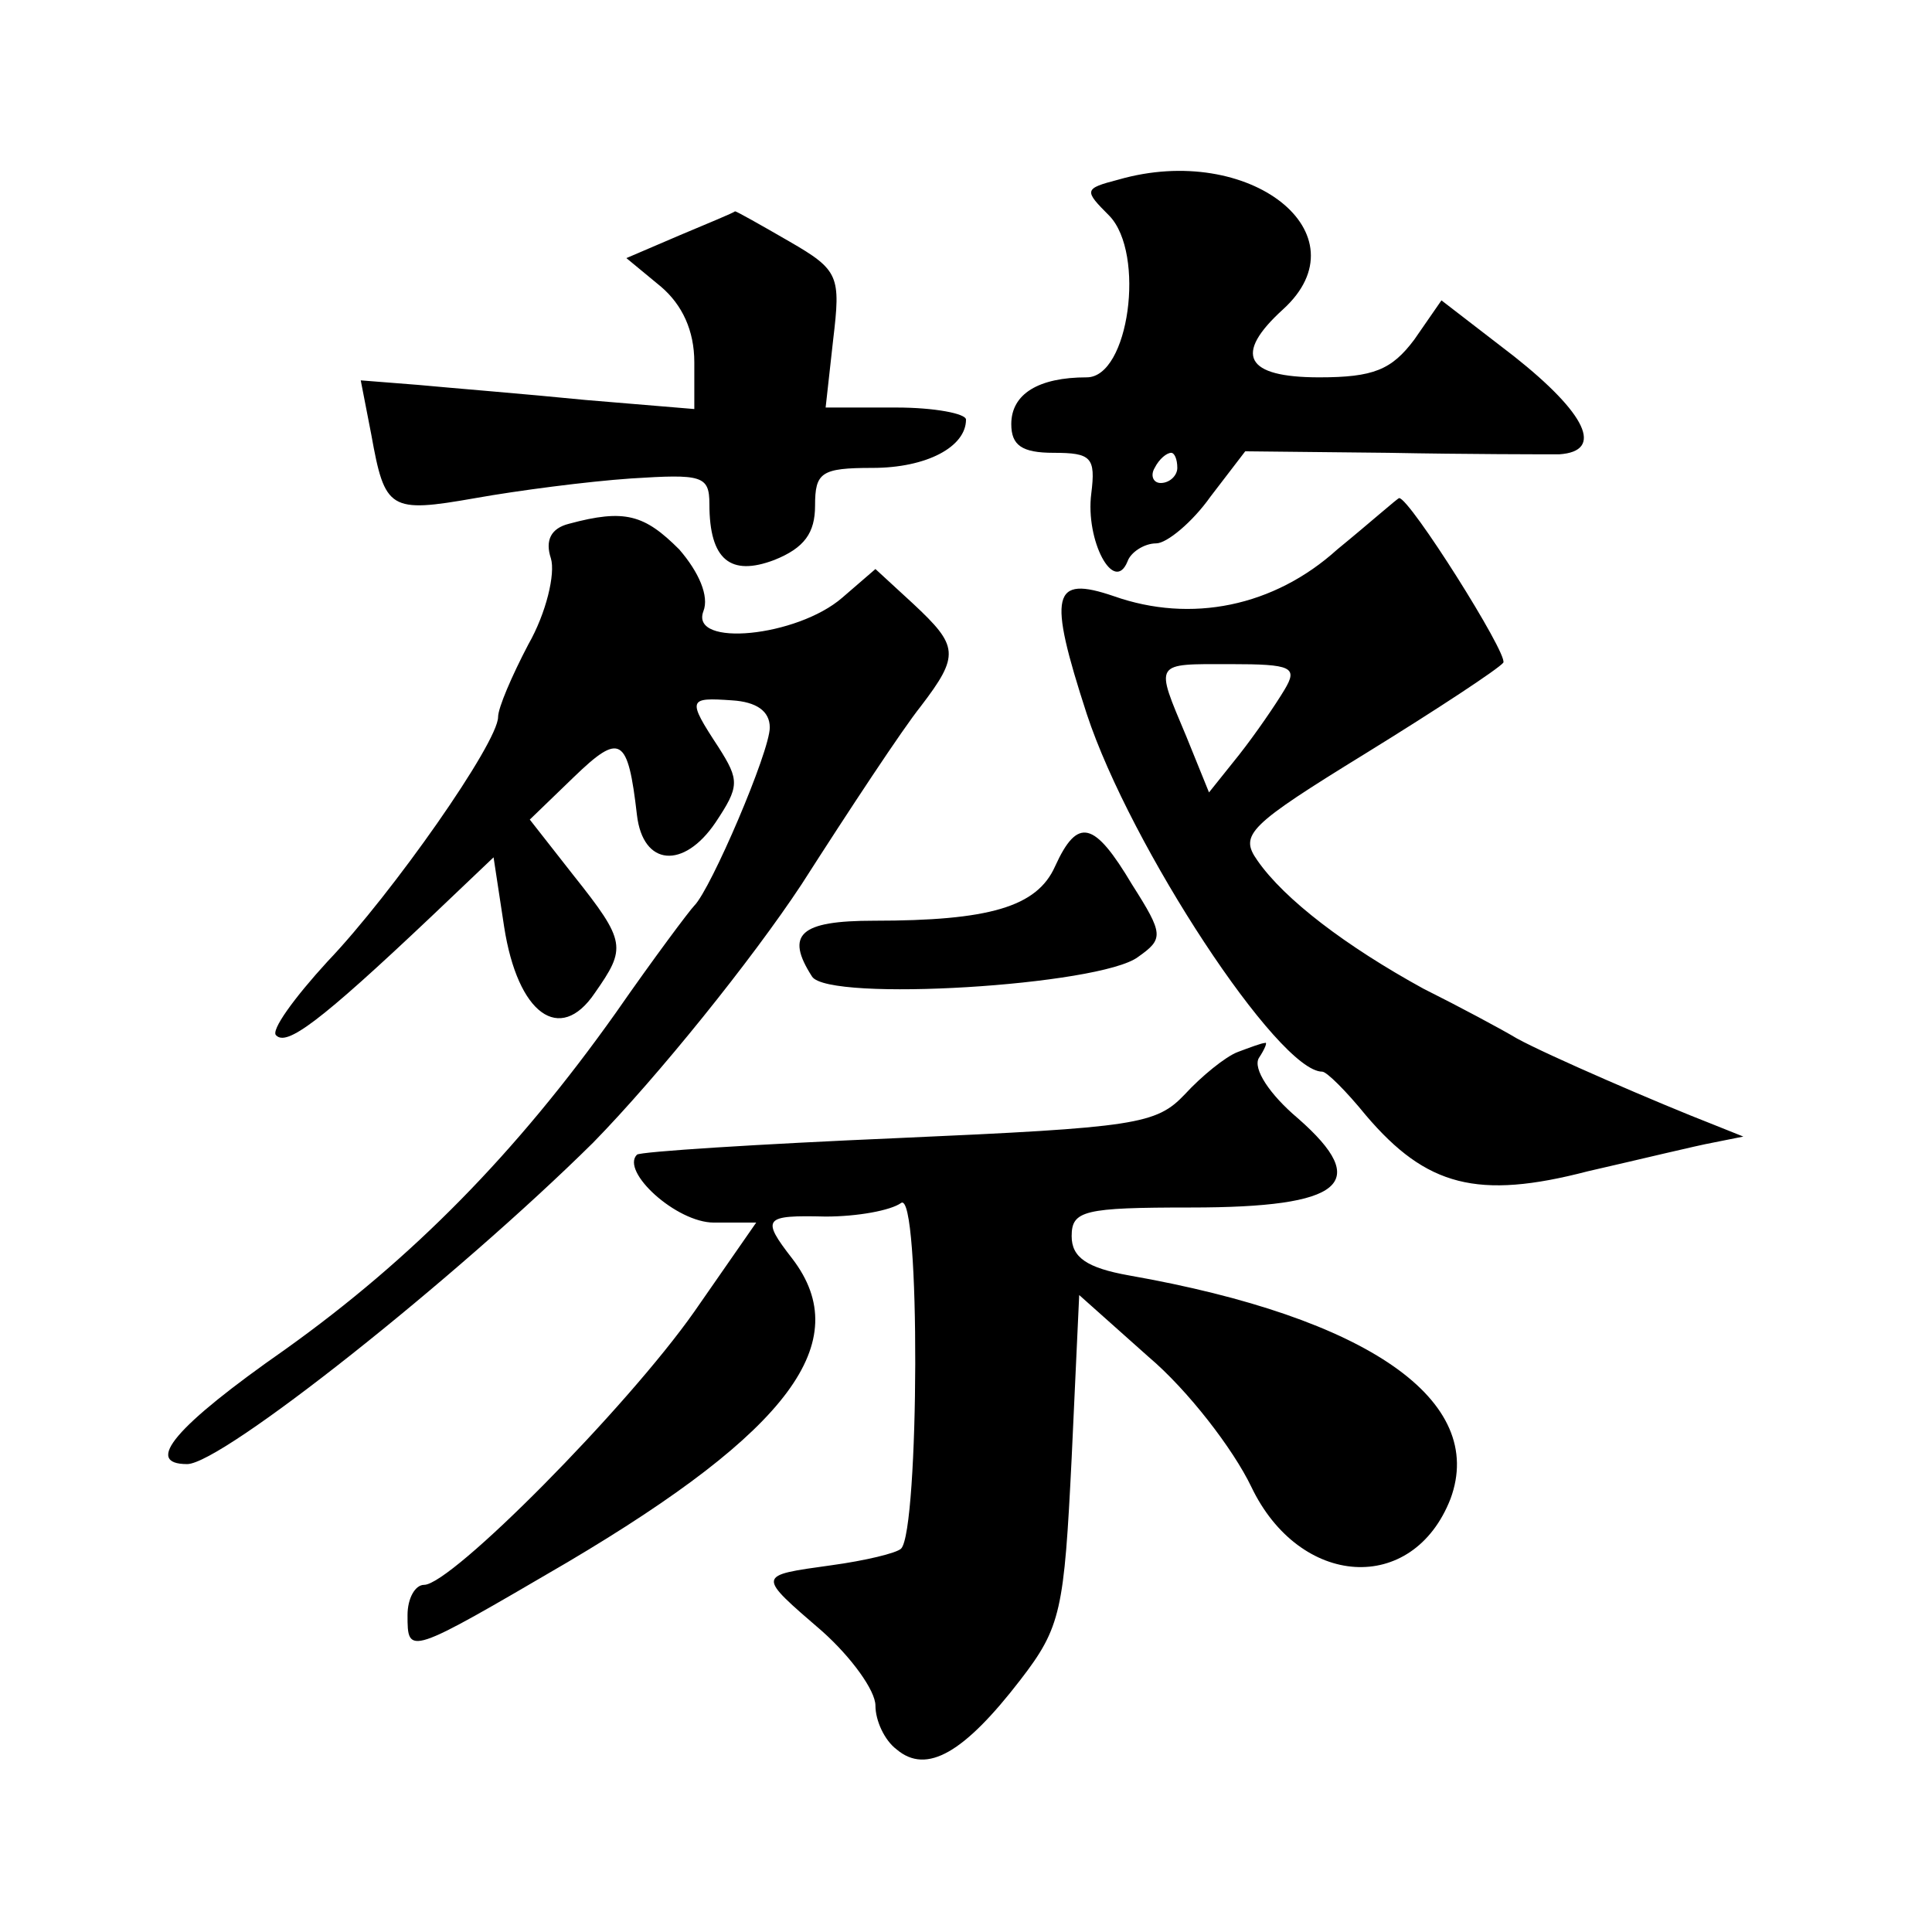 <?xml version="1.0" standalone="no"?>
<!DOCTYPE svg PUBLIC "-//W3C//DTD SVG 20010904//EN"
 "http://www.w3.org/TR/2001/REC-SVG-20010904/DTD/svg10.dtd">
<svg version="1.0" xmlns="http://www.w3.org/2000/svg"
 width="128pt" height="128pt" viewBox="0 0 128 128"
 preserveAspectRatio="xMidYMid meet">
<g transform="translate(0,128) scale(0.1,-0.1)"
fill="#0" stroke="none">
<path d="M741 1161 c-23 -6 -23 -7 -6 -24 24 -25 13 -107 -15 -107 -32 0 -50 -11
-50 -31 0 -14 7 -19 28 -19 25 0 28 -3 25 -27 -4 -31 15 -67 24 -45 2 6 11 12 19
12 7 0 24 14 36 31 l23 30 95 -1 c52 -1 103 -1 113 -1 30 2 18 27 -30 65 l-48 37
-18 -26 c-15 -20 -27 -25 -63 -25 -49 0 -57 15 -24 45 55 50 -22 111 -109 86z m39
-191 c0 -5 -5 -10 -11 -10 -5 0 -7 5 -4 10 3 6 8 10 11 10 2 0 4 -4 4 -10z M450
1124 l-35 -15 23 -19 c14 -12 22 -29 22 -50 l0 -31 -72 6 c-40 4 -90 8 -111 10
l-38 3 7 -36 c9 -50 12 -52 69 -42 28 5 74 11 103 13 47 3 52 2 52 -17 0 -37 14
-48 43 -37 20 8 27 18 27 36 0 22 4 25 38 25 36 0 62 14 62 32 0 4 -21 8 -46 8
l-47 0 5 45 c5 42 4 46 -29 65 -19 11 -35 20 -36 20 -1 -1 -18 -8 -37 -16z M886
916 c-42 -38 -97 -49 -148 -31 -41 14 -44 2 -18 -78 29 -88 127 -237 156 -237 3
0 16 -13 29 -29 40 -47 74 -56 147 -37 35 8 72 17 83 19 l20 4 -20 8 c-36 14 -110
46 -130 57 -10 6 -38 21 -62 33 -51 28 -92 59 -110 85 -12 17 -6 23 72 71 47 29
88 56 91 60 3 6 -62 109 -69 109 -1 0 -19 -16 -41 -34z m-35 -93 c-6 -10 -19 -29
-30 -43 l-20 -25 -15 37 c-21 50 -22 48 29 48 41 0 45 -2 36 -17z M377 933 c-12
-3 -16 -11 -12 -23 3 -10 -3 -36 -15 -57 -11 -21 -20 -42 -20 -48 0 -17 -70 -117
-113 -162 -22 -24 -38 -46 -34 -49 7 -7 28 8 103 79 l41 39 7 -46 c9 -58 37 -78
60 -44 21 30 21 34 -14 78 l-29 37 29 28 c31 30 36 27 42 -25 4 -34 31 -36 52 -5
16 24 16 28 2 50 -21 32 -20 33 9 31 16 -1 25 -7 25 -18 0 -16 -39 -107 -50 -118
-3 -3 -27 -35 -52 -71 -66 -93 -135 -163 -219 -223 -73 -51 -94 -76 -65 -76 23
0 178 123 269 213 43 44 105 121 138 171 32 50 67 103 79 118 26 34 25 40 -5 68
l-25 23 -22 -19 c-30 -26 -101 -33 -92 -9 4 10 -3 26 -16 41 -23 23 -36 27 -73
17z M699 706 c-12 -27 -44 -36 -120 -36 -49 0 -59 -9 -41 -37 11 -17 191 -6 216
13 17 12 17 15 -4 48 -25 42 -36 45 -51 12z M820 583 c-8 -3 -24 -16 -35 -28 -19
-20 -32 -22 -190 -29 -93 -4 -171 -9 -173 -11 -11 -11 26 -45 51 -45 l28 0 -41
-59 c-45 -64 -161 -181 -179 -181 -6 0 -11 -9 -11 -20 0 -27 0 -27 106 35 147 87
191 146 149 201 -21 27 -19 29 22 28 21 0 43 4 50 9 13 9 12 -217 0 -229 -3 -3
-24 -8 -46 -11 -50 -7 -50 -6 -6 -44 19 -17 35 -39 35 -49 0 -10 6 -23 14 -29 20
-17 45 -2 82 46 27 35 29 46 34 147 l5 108 46 -41 c26 -22 56 -61 68 -86 32 -67
107 -72 132 -8 24 65 -54 120 -213 148 -28 5 -38 12 -38 26 0 17 8 19 79 19 101
0 120 16 71 59 -19 16 -30 33 -26 40 4 6 6 11 4 10 -2 0 -10 -3 -18 -6z"/>
</g>
</svg>
